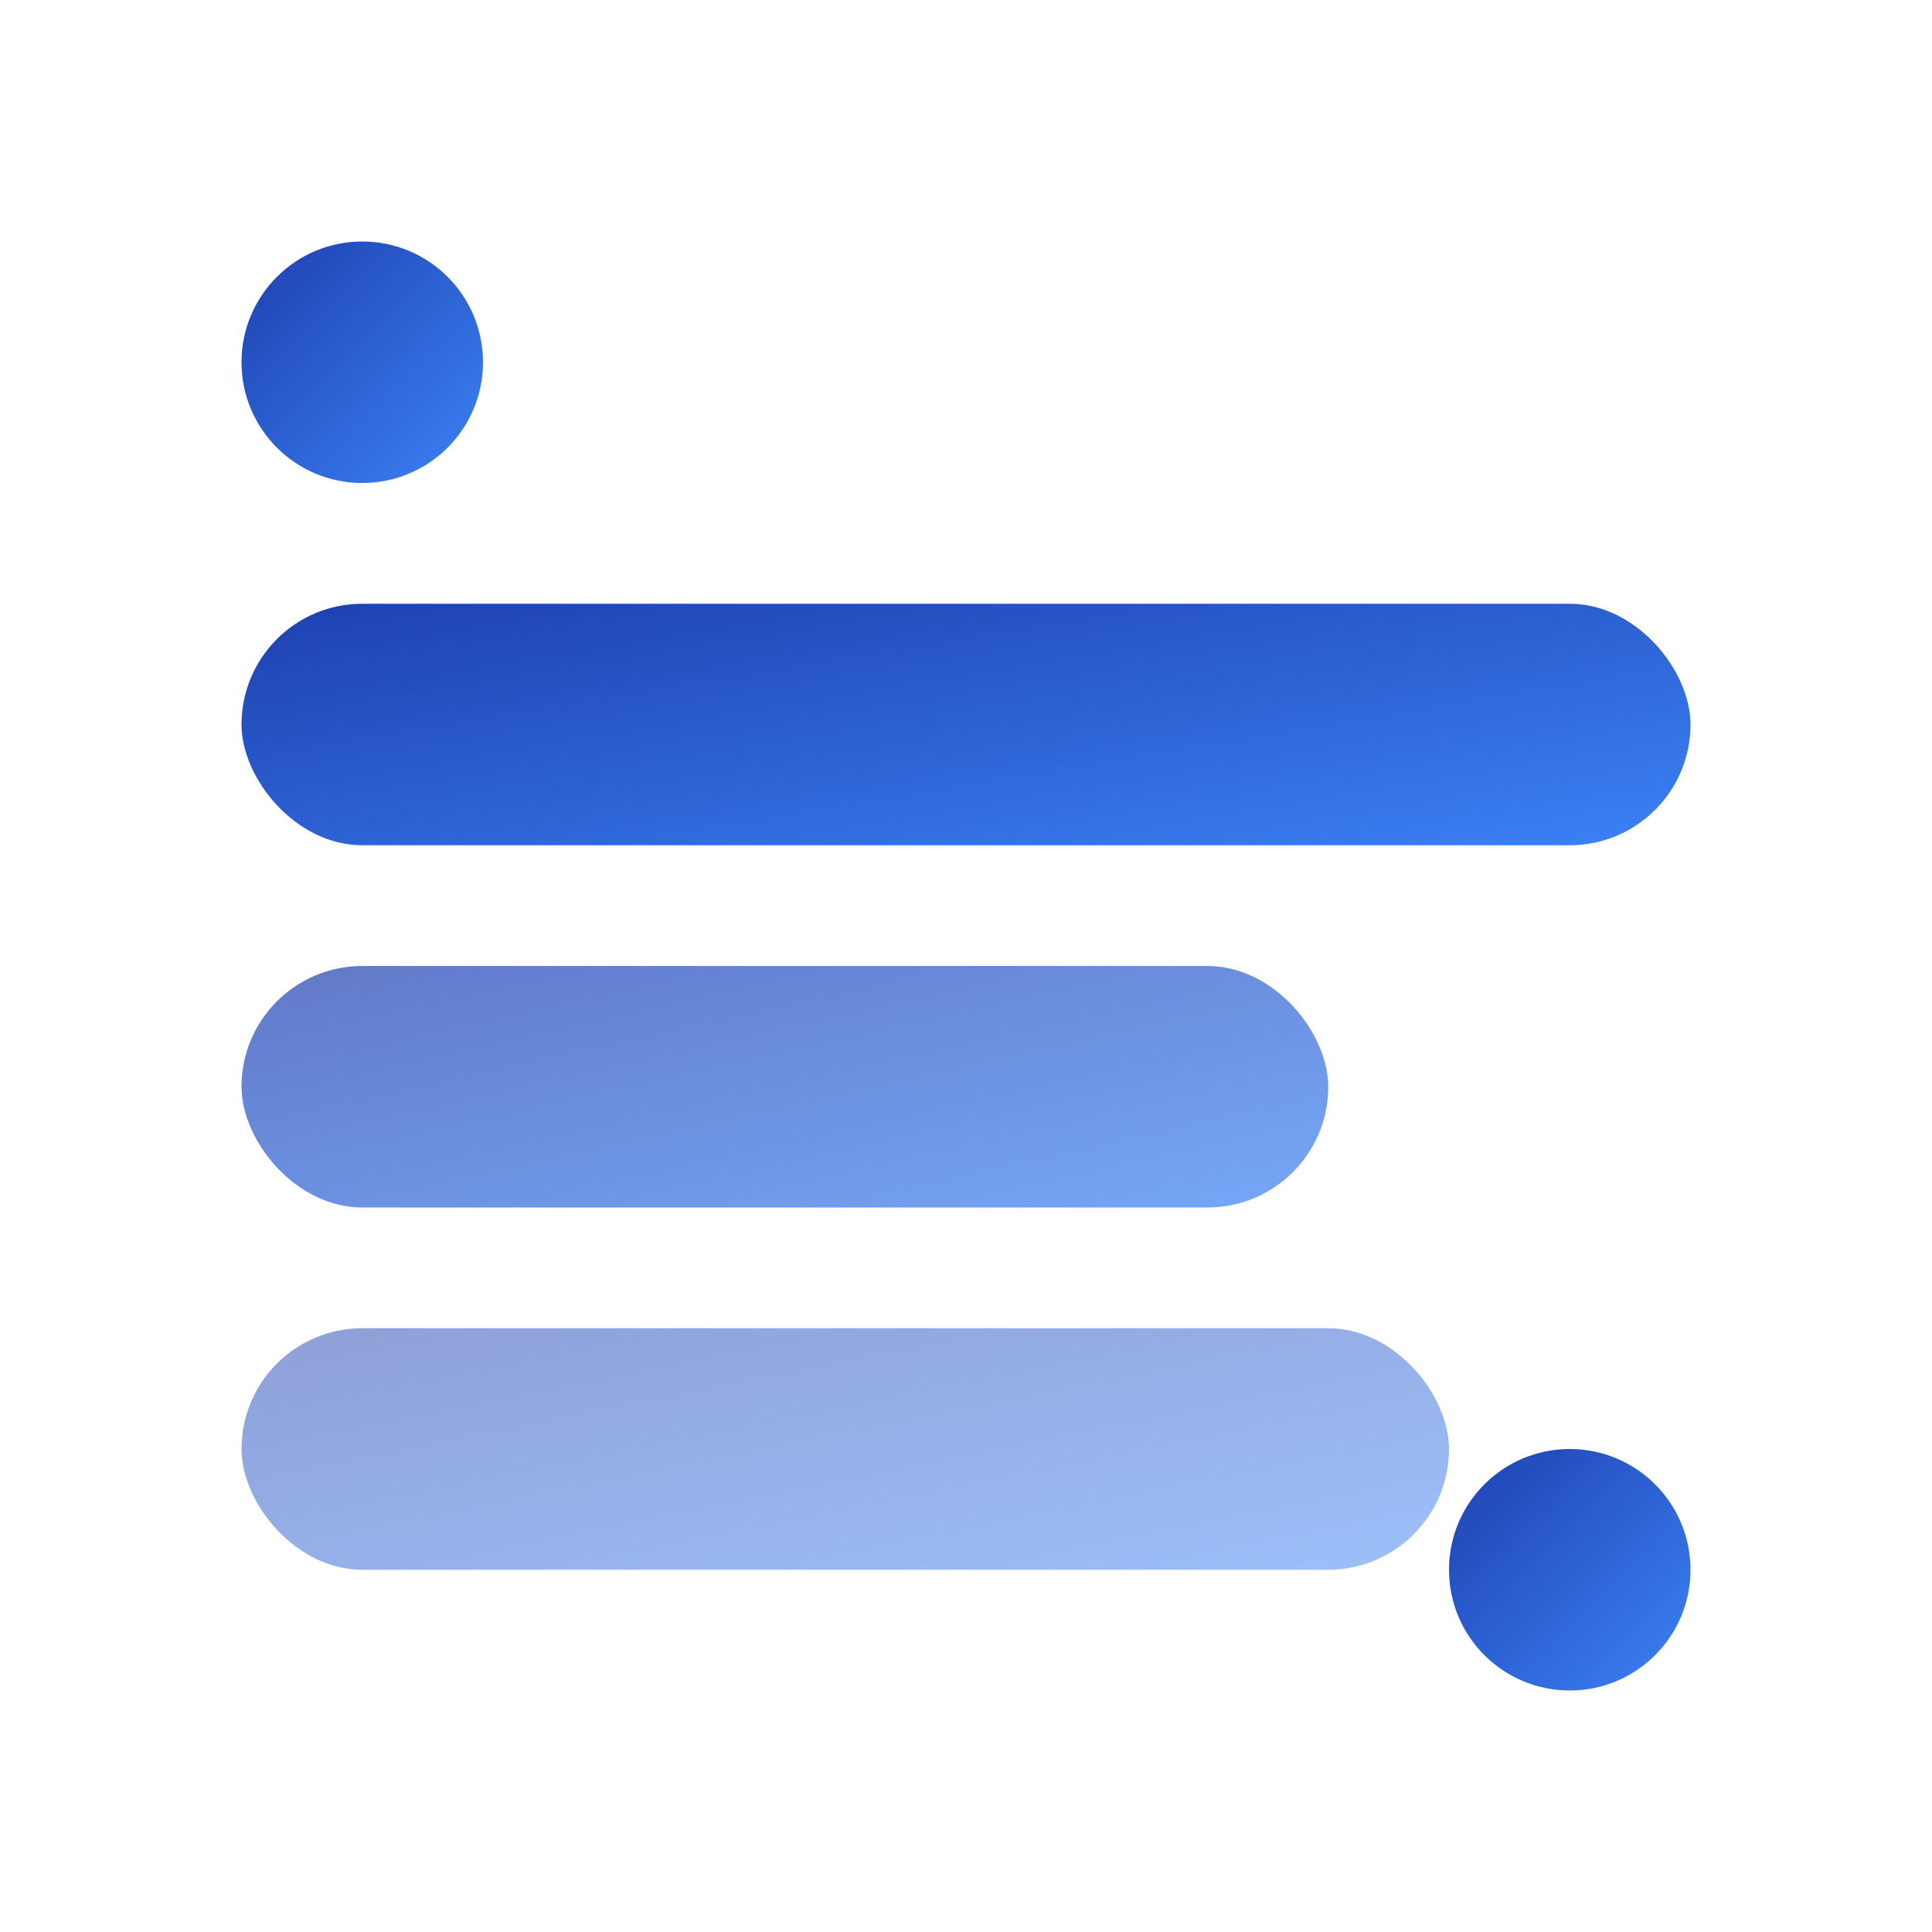 <svg width="16" height="16" viewBox="0 0 16 16" xmlns="http://www.w3.org/2000/svg">
                    <defs>
                        <linearGradient id="simple-1" x1="0%" y1="0%" x2="100%" y2="100%">
                            <stop offset="0%" stop-color="#1e40af" stop-opacity="1" />
                            <stop offset="100%" stop-color="#3b82f6" stop-opacity="1" />
                        </linearGradient>
                    </defs>
                    <rect x="2" y="5" width="12" height="2" rx="1" fill="url(#simple-1)"/>
                    <rect x="2" y="8" width="9" height="2" rx="1" fill="url(#simple-1)" opacity="0.7"/>
                    <rect x="2" y="11" width="10" height="2" rx="1" fill="url(#simple-1)" opacity="0.5"/>
                    <circle cx="3" cy="3" r="1" fill="url(#simple-1)"/>
                    <circle cx="13" cy="13" r="1" fill="url(#simple-1)"/>
                </svg>